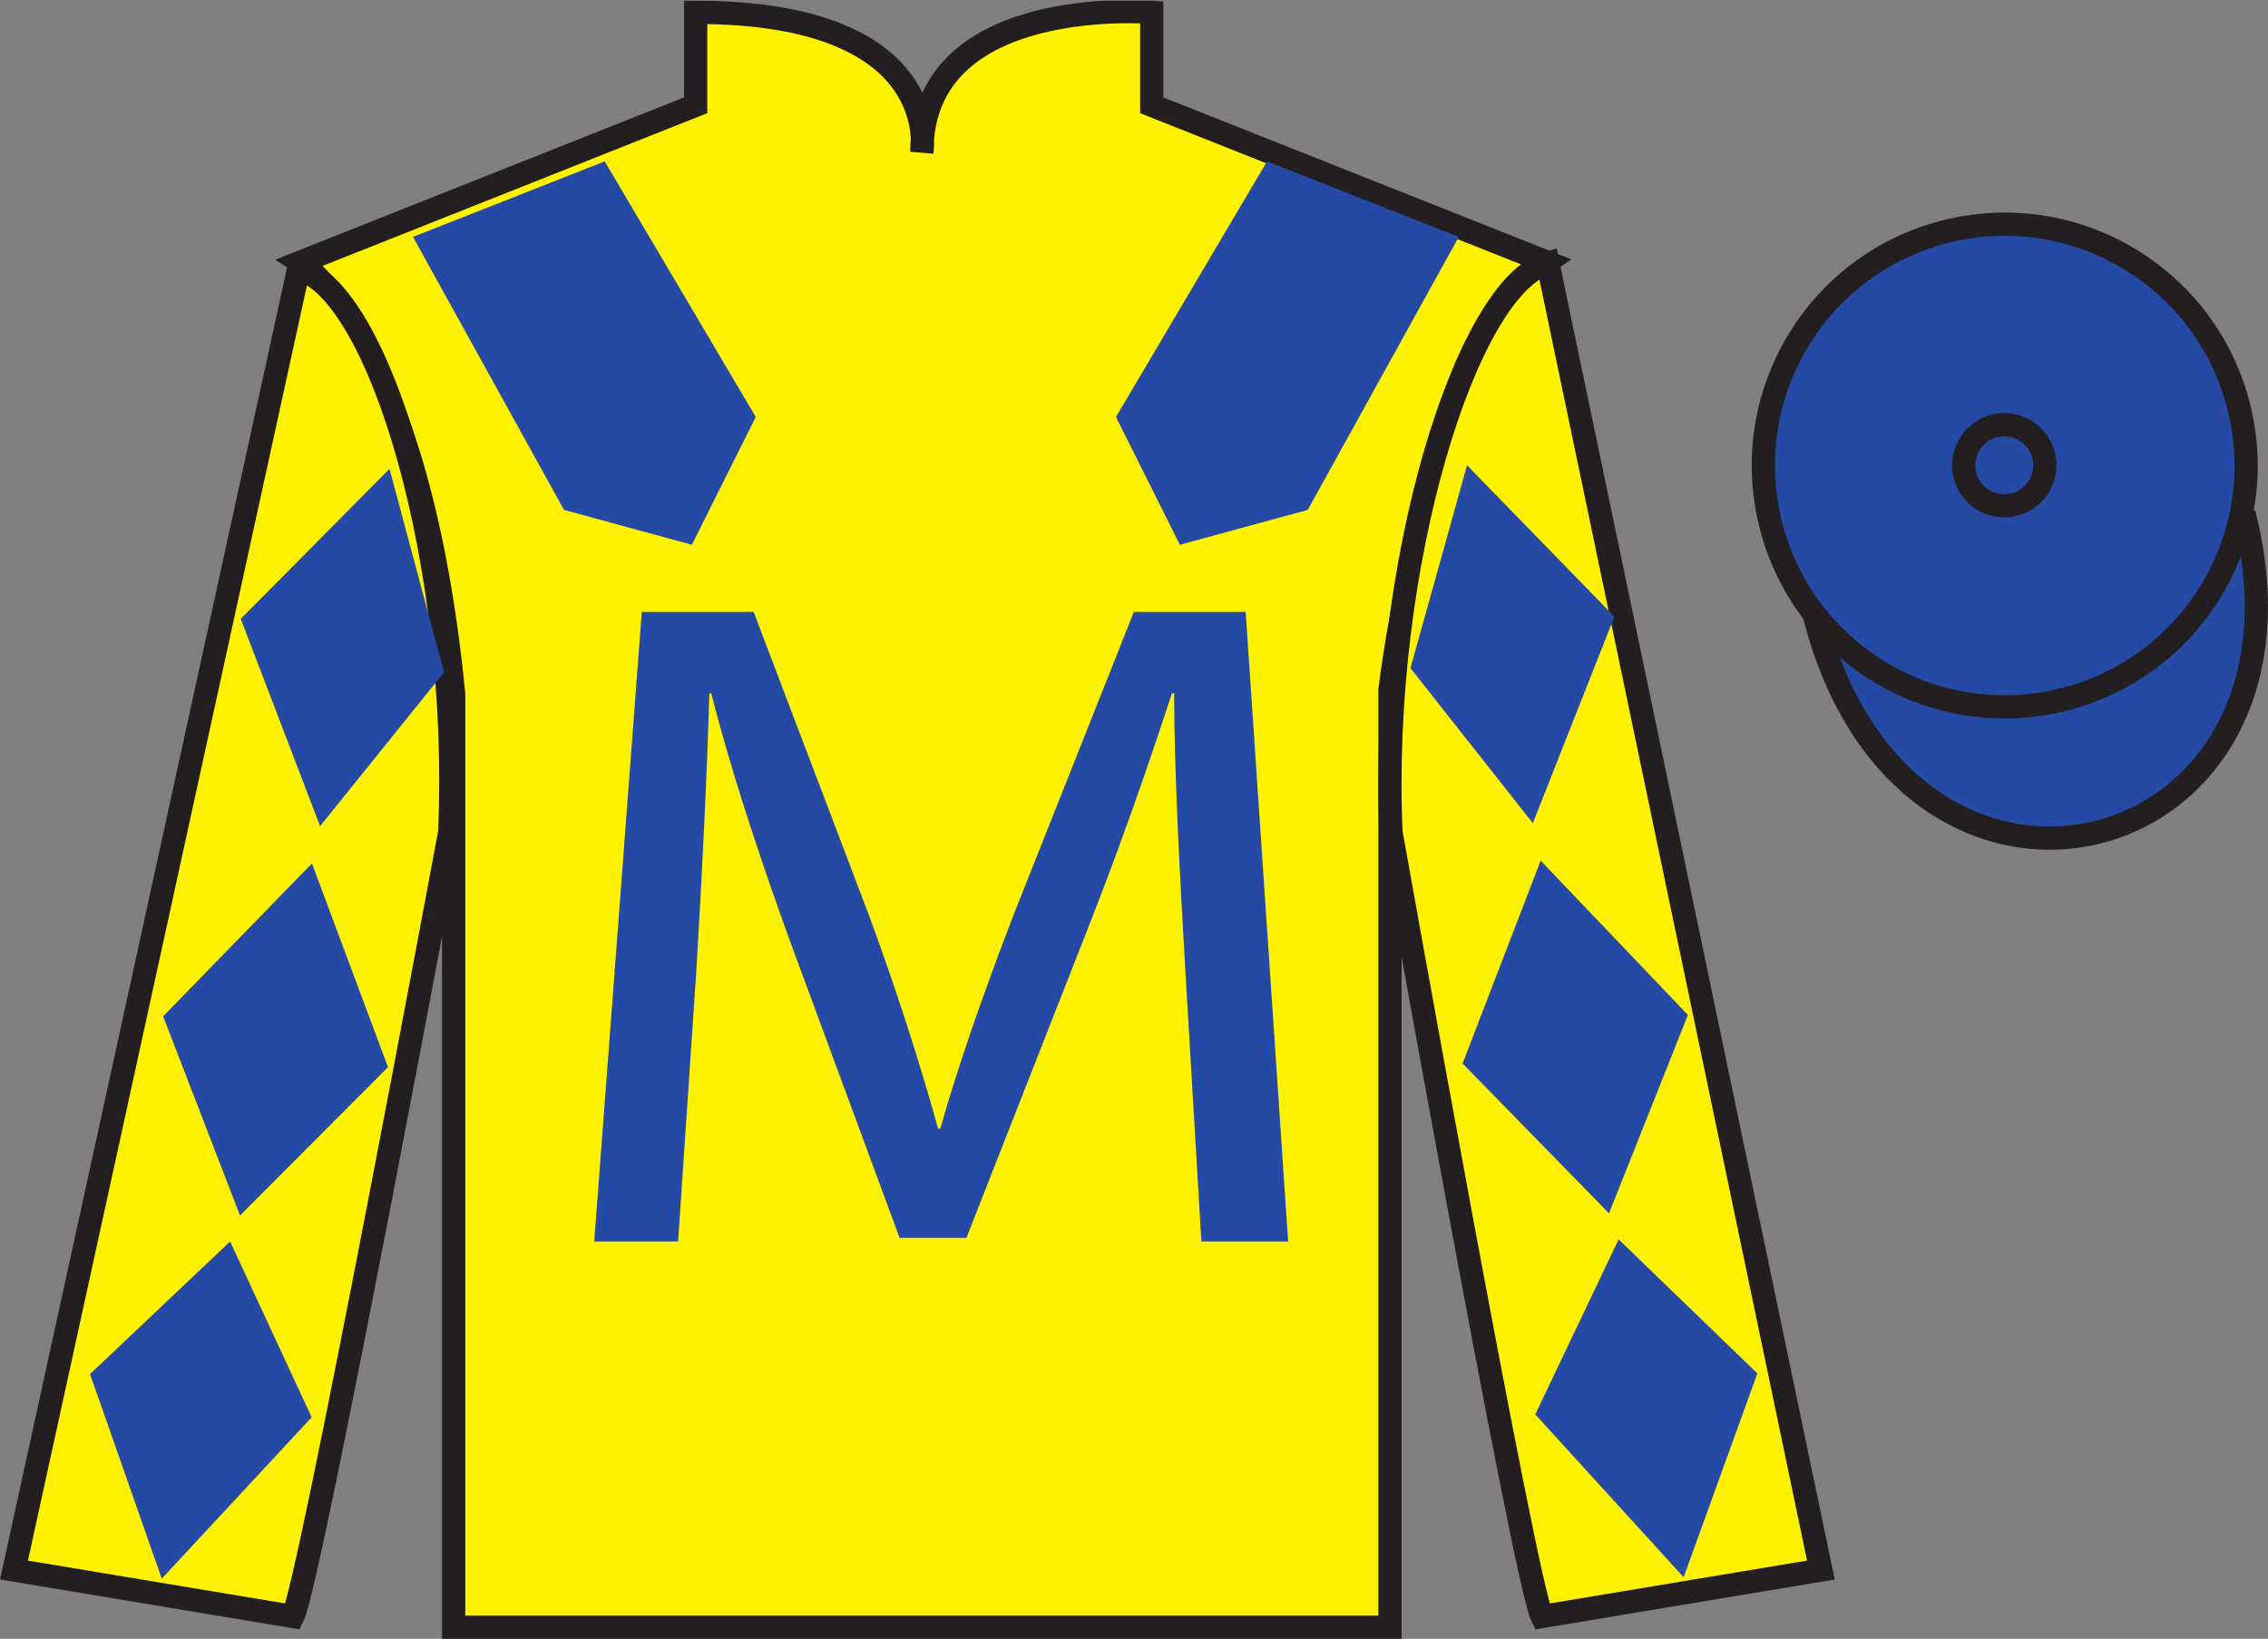 <?xml version="1.0" encoding="UTF-8"?>
<svg xmlns="http://www.w3.org/2000/svg" xmlns:xlink="http://www.w3.org/1999/xlink" width="97.59pt" height="70.53pt" viewBox="0 0 97.59 70.53" version="1.1">
<rect x="0" y="0" width="97.59" height="70.53" fill="#808080" stroke="none"/>
<defs>
<g>
<symbol overflow="visible" id="glyph0-0">
<path style="stroke:none;" d="M 0 0 L 21.688 0 L 21.688 -28.125 L 0 -28.125 L 0 0 Z M 10.844 -15.875 L 3.469 -26.125 L 18.219 -26.125 L 10.844 -15.875 Z M 12.156 -14.062 L 19.531 -24.312 L 19.531 -3.812 L 12.156 -14.062 Z M 3.469 -2.016 L 10.844 -12.25 L 18.219 -2.016 L 3.469 -2.016 Z M 2.172 -24.312 L 9.547 -14.062 L 2.172 -3.812 L 2.172 -24.312 Z M 2.172 -24.312 "/>
</symbol>
<symbol overflow="visible" id="glyph0-1">
<path style="stroke:none;" d="M 28.641 0 L 32.375 0 L 30.547 -27.094 L 25.734 -27.094 L 20.531 -13.984 C 19.219 -10.562 18.188 -7.594 17.406 -4.859 L 17.312 -4.859 C 16.531 -7.672 15.578 -10.656 14.359 -13.984 L 9.375 -27.094 L 4.562 -27.094 L 2.516 0 L 6.125 0 L 6.906 -11.609 C 7.156 -15.719 7.375 -20.219 7.469 -23.594 L 7.547 -23.594 C 8.375 -20.375 9.5 -16.922 10.891 -13.062 L 15.656 -0.156 L 18.531 -0.156 L 23.688 -13.297 C 25.172 -17.047 26.344 -20.453 27.375 -23.594 L 27.469 -23.594 C 27.469 -20.25 27.719 -15.672 27.938 -11.891 L 28.641 0 Z M 28.641 0 "/>
</symbol>
</g>
<clipPath id="clip1">
  <path d="M 0 70.531 L 97.59 70.531 L 97.59 0.031 L 0 0.031 L 0 70.531 Z M 0 70.531 "/>
</clipPath>
</defs>
<g id="surface0">
<g clip-path="url(#clip1)" clip-rule="nonzero">
<path style=" stroke:none;fill-rule:nonzero;fill:rgb(100%,94.9%,0%);fill-opacity:1;" d="M 12.934 11.281 C 12.934 11.281 18.02 14.531 19.52 29.863 C 19.52 29.863 19.52 44.863 19.52 70.031 L 59.809 70.031 L 59.809 29.695 C 59.809 29.695 61.602 14.695 66.559 11.281 L 49.559 4.531 L 49.559 0.531 C 49.559 0.531 39.668 -0.305 39.668 6.531 C 39.668 6.531 40.684 0.531 29.934 0.531 L 29.934 4.531 L 12.934 11.281 "/>
<path style="fill:none;stroke-width:10;stroke-linecap:butt;stroke-linejoin:miter;stroke:rgb(13.73%,12.16%,12.549%);stroke-opacity:1;stroke-miterlimit:4;" d="M 129.336 592.487 C 129.336 592.487 180.195 559.987 195.195 406.667 C 195.195 406.667 195.195 256.667 195.195 4.987 L 598.086 4.987 L 598.086 408.347 C 598.086 408.347 616.016 558.347 665.586 592.487 L 495.586 659.987 L 495.586 699.987 C 495.586 699.987 396.68 708.347 396.68 639.987 C 396.68 639.987 406.836 699.987 299.336 699.987 L 299.336 659.987 L 129.336 592.487 Z M 129.336 592.487 " transform="matrix(0.1,0,0,-0.1,0,70.53)"/>
<path style=" stroke:none;fill-rule:nonzero;fill:rgb(100%,94.9%,0%);fill-opacity:1;" d="M 12.602 69.57 C 13.352 68.07 19.352 35.82 19.352 35.82 C 19.852 24.32 16.352 12.57 12.852 11.57 L 0.602 67.57 L 12.602 69.57 "/>
<path style="fill:none;stroke-width:10;stroke-linecap:butt;stroke-linejoin:miter;stroke:rgb(13.73%,12.16%,12.549%);stroke-opacity:1;stroke-miterlimit:4;" d="M 126.016 9.597 C 133.516 24.597 193.516 347.097 193.516 347.097 C 198.516 462.097 163.516 579.597 128.516 589.597 L 6.016 29.597 L 126.016 9.597 Z M 126.016 9.597 " transform="matrix(0.1,0,0,-0.1,0,70.53)"/>
<path style=" stroke:none;fill-rule:nonzero;fill:rgb(100%,94.9%,0%);fill-opacity:1;" d="M 78.352 67.57 L 66.602 11.32 C 63.102 12.32 59.352 24.32 59.852 35.82 C 59.852 35.82 65.602 68.07 66.352 69.57 L 78.352 67.57 "/>
<path style="fill:none;stroke-width:10;stroke-linecap:butt;stroke-linejoin:miter;stroke:rgb(13.73%,12.16%,12.549%);stroke-opacity:1;stroke-miterlimit:4;" d="M 783.516 29.597 L 666.016 592.097 C 631.016 582.097 593.516 462.097 598.516 347.097 C 598.516 347.097 656.016 24.597 663.516 9.597 L 783.516 29.597 Z M 783.516 29.597 " transform="matrix(0.1,0,0,-0.1,0,70.53)"/>
<path style="fill-rule:nonzero;fill:rgb(14.446%,28.907%,64.518%);fill-opacity:1;stroke-width:10;stroke-linecap:butt;stroke-linejoin:miter;stroke:rgb(13.73%,12.16%,12.549%);stroke-opacity:1;stroke-miterlimit:4;" d="M 780.703 440.495 C 820.391 284.87 1004.336 332.448 965.547 484.441 " transform="matrix(0.1,0,0,-0.1,0,70.53)"/>
<path style=" stroke:none;fill-rule:nonzero;fill:rgb(97.855%,69.792%,23.972%);fill-opacity:1;" d="M 86.691 21.727 C 87.625 21.488 88.191 20.539 87.953 19.605 C 87.715 18.668 86.762 18.105 85.828 18.344 C 84.895 18.582 84.332 19.531 84.57 20.469 C 84.809 21.402 85.758 21.965 86.691 21.727 "/>
<path style="fill:none;stroke-width:10;stroke-linecap:butt;stroke-linejoin:miter;stroke:rgb(13.73%,12.16%,12.549%);stroke-opacity:1;stroke-miterlimit:4;" d="M 866.914 488.034 C 876.25 490.417 881.914 499.909 879.531 509.245 C 877.148 518.62 867.617 524.245 858.281 521.862 C 848.945 519.48 843.32 509.988 845.703 500.613 C 848.086 491.277 857.578 485.652 866.914 488.034 Z M 866.914 488.034 " transform="matrix(0.1,0,0,-0.1,0,70.53)"/>
<path style=" stroke:none;fill-rule:nonzero;fill:rgb(14.446%,28.907%,64.518%);fill-opacity:1;" d="M 88.828 30.098 C 94.387 28.68 97.742 23.023 96.324 17.469 C 94.906 11.91 89.25 8.555 83.691 9.973 C 78.137 11.391 74.781 17.047 76.199 22.602 C 77.613 28.16 83.27 31.516 88.828 30.098 "/>
<path style="fill:none;stroke-width:10;stroke-linecap:butt;stroke-linejoin:miter;stroke:rgb(13.73%,12.16%,12.549%);stroke-opacity:1;stroke-miterlimit:4;" d="M 888.281 404.323 C 943.867 418.503 977.422 475.066 963.242 530.612 C 949.062 586.198 892.5 619.753 836.914 605.573 C 781.367 591.394 747.812 534.831 761.992 479.284 C 776.133 423.698 832.695 390.144 888.281 404.323 Z M 888.281 404.323 " transform="matrix(0.1,0,0,-0.1,0,70.53)"/>
<path style=" stroke:none;fill-rule:nonzero;fill:rgb(14.446%,28.907%,64.518%);fill-opacity:1;" d="M 86.672 21.715 C 87.605 21.477 88.172 20.527 87.934 19.594 C 87.695 18.66 86.742 18.094 85.809 18.332 C 84.875 18.57 84.312 19.523 84.551 20.457 C 84.789 21.391 85.738 21.953 86.672 21.715 "/>
<path style="fill:none;stroke-width:10;stroke-linecap:butt;stroke-linejoin:miter;stroke:rgb(13.73%,12.16%,12.549%);stroke-opacity:1;stroke-miterlimit:4;" d="M 866.719 488.152 C 876.055 490.534 881.719 500.027 879.336 509.363 C 876.953 518.698 867.422 524.362 858.086 521.98 C 848.75 519.597 843.125 510.066 845.508 500.73 C 847.891 491.394 857.383 485.769 866.719 488.152 Z M 866.719 488.152 " transform="matrix(0.1,0,0,-0.1,0,70.53)"/>
<path style=" stroke:none;fill-rule:nonzero;fill:rgb(14.446%,28.907%,64.518%);fill-opacity:1;" d="M 17.77 10.195 L 24.27 21.945 L 29.77 23.445 L 32.52 17.945 L 26.02 6.945 L 17.77 10.195 "/>
<path style=" stroke:none;fill-rule:nonzero;fill:rgb(14.446%,28.907%,64.518%);fill-opacity:1;" d="M 62.77 10.195 L 56.27 21.945 L 50.77 23.445 L 48.02 17.945 L 54.52 6.945 L 62.77 10.195 "/>
<g style="fill:rgb(14.446%,28.907%,64.518%);fill-opacity:1;">
  <use xlink:href="#glyph0-1" x="23.053" y="53.431"/>
</g>
<path style=" stroke:none;fill-rule:nonzero;fill:rgb(14.446%,28.907%,64.518%);fill-opacity:1;" d="M 10.359 26.633 L 16.762 20.18 L 19.105 28.934 L 13.773 35.555 L 10.359 26.633 "/>
<path style=" stroke:none;fill-rule:nonzero;fill:rgb(14.446%,28.907%,64.518%);fill-opacity:1;" d="M 13.422 37.16 L 7.02 43.742 L 10.328 52.312 L 16.695 45.926 L 13.422 37.16 "/>
<path style=" stroke:none;fill-rule:nonzero;fill:rgb(14.446%,28.907%,64.518%);fill-opacity:1;" d="M 9.902 53.43 L 3.875 59.137 L 6.961 67.941 L 13.41 60.996 L 9.902 53.43 "/>
<path style=" stroke:none;fill-rule:nonzero;fill:rgb(14.446%,28.907%,64.518%);fill-opacity:1;" d="M 69.465 26.539 L 63.125 20.023 L 60.691 28.754 L 65.957 35.426 L 69.465 26.539 "/>
<path style=" stroke:none;fill-rule:nonzero;fill:rgb(14.446%,28.907%,64.518%);fill-opacity:1;" d="M 66.293 37.039 L 72.629 43.68 L 69.234 52.219 L 62.934 45.77 L 66.293 37.039 "/>
<path style=" stroke:none;fill-rule:nonzero;fill:rgb(14.446%,28.907%,64.518%);fill-opacity:1;" d="M 69.648 53.34 L 75.617 59.109 L 72.445 67.879 L 66.062 60.871 L 69.648 53.34 "/>
</g>
</g>
</svg>
